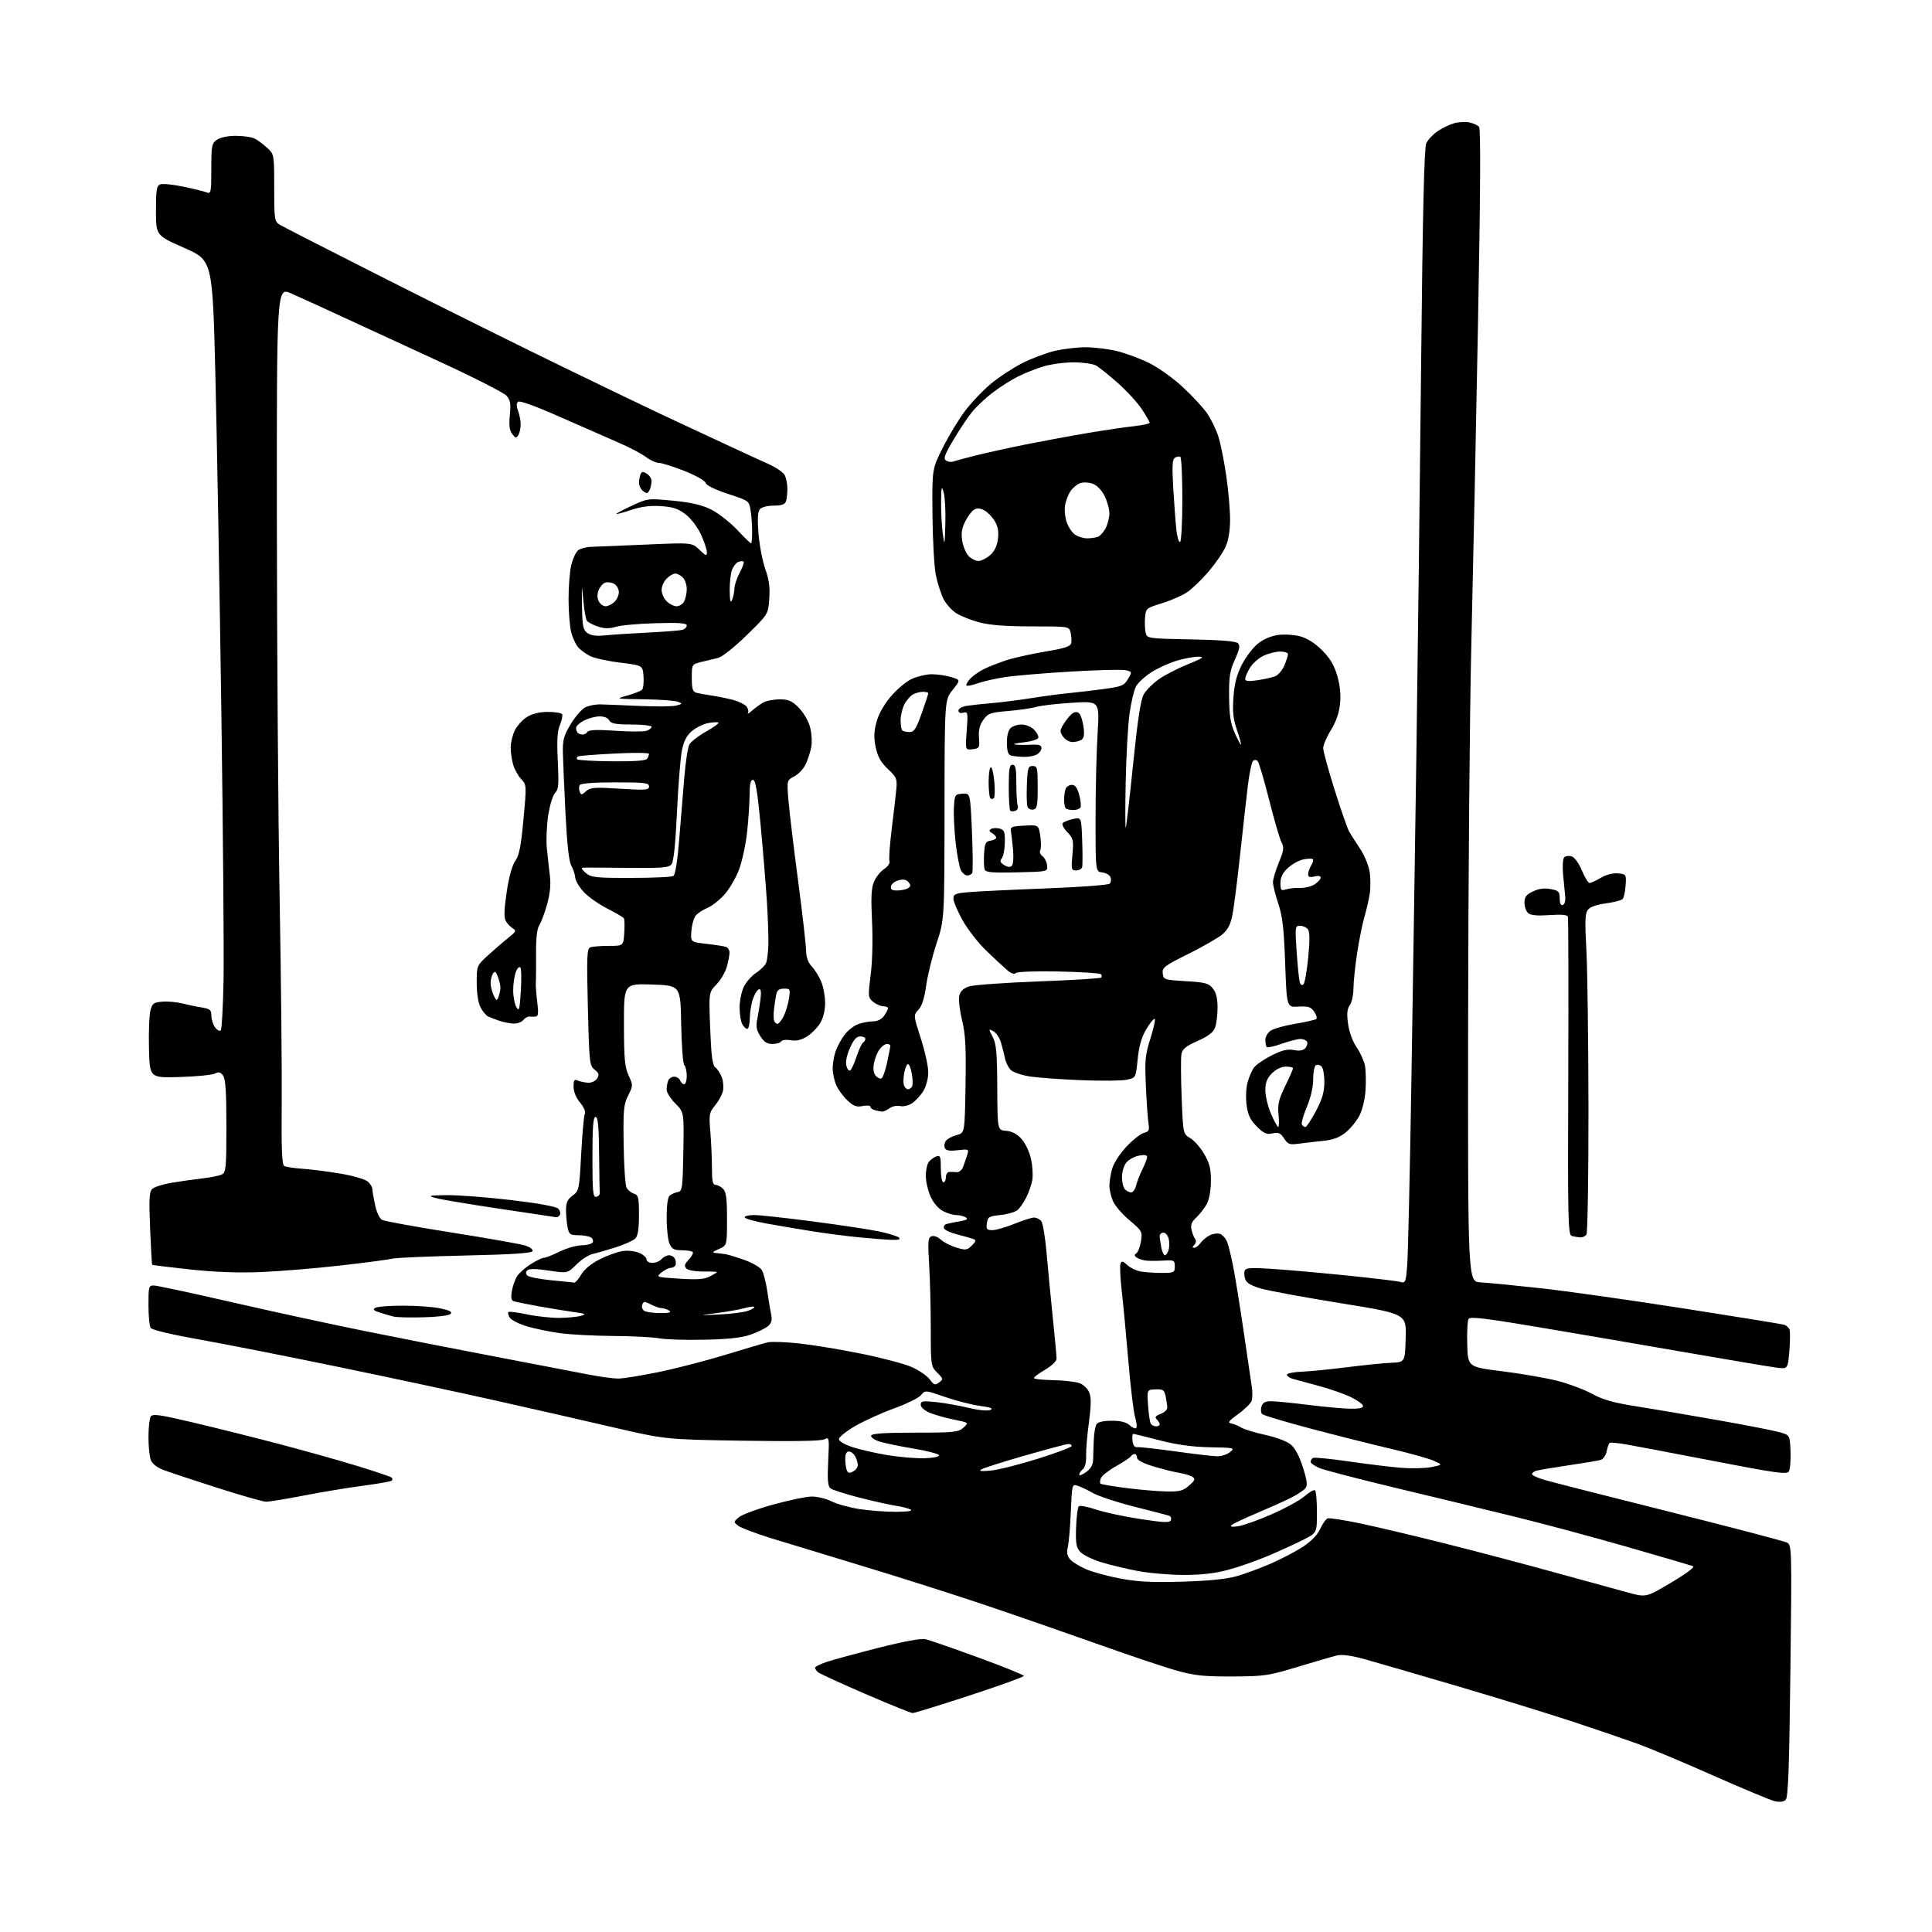<?xml version="1.0" encoding="UTF-8" standalone="no"?>
<svg 
  version="1.1" 
  xmlns="http://www.w3.org/2000/svg" 
  xmlns:xlink="http://www.w3.org/1999/xlink" 
  xmlns:svg="http://www.w3.org/2000/svg"
  xmlns:rdf="http://www.w3.org/1999/02/22-rdf-syntax-ns#"
  xmlns:cc="http://creativecommons.org/ns#"
  xmlns:dc="http://purl.org/dc/elements/1.1/"
  viewBox="0 0 768 768"
  width="768"
  height="768"
>
<style>svg {background-color: white; }</style>"
<path stroke="none" fill="black" fill-rule="evenodd" d="M709.81,715.51C709.00,716.25 707.35,716.44 705.50,716.01C703.85,715.63 692.83,711.03 681.00,705.79C669.17,700.54 655.67,694.88 651.00,693.19C646.33,691.50 634.91,687.60 625.64,684.53C616.36,681.45 595.66,675.07 579.64,670.36C563.61,665.64 546.90,660.78 542.50,659.56C537.23,658.10 533.48,657.59 531.50,658.06C529.85,658.45 522.88,660.48 516.00,662.56C504.28,666.12 502.66,666.36 490.00,666.42C478.98,666.48 474.99,666.08 468.31,664.25C463.80,663.02 449.85,658.36 437.31,653.89C424.76,649.43 404.60,642.42 392.50,638.33C380.40,634.24 358.57,627.28 344.00,622.87C329.43,618.46 312.53,613.32 306.45,611.44C300.37,609.55 294.52,607.34 293.45,606.51C291.53,605.02 291.53,604.97 293.70,603.13C294.92,602.10 300.99,599.85 307.20,598.13C313.42,596.41 320.30,594.96 322.50,594.90C324.70,594.85 328.30,595.70 330.50,596.79C332.70,597.89 337.74,599.28 341.69,599.89C345.65,600.50 352.17,600.99 356.19,600.97C360.76,600.95 362.94,600.62 362.00,600.08C361.18,599.61 358.48,598.91 356.00,598.54C353.52,598.16 347.00,596.70 341.50,595.29C336.00,593.89 330.88,592.25 330.13,591.65C329.07,590.80 328.86,588.31 329.22,580.82C329.68,571.41 329.63,571.13 327.73,572.14C326.43,572.84 315.50,573.03 295.14,572.70C264.50,572.22 264.50,572.22 243.00,567.21C231.18,564.46 210.25,559.69 196.50,556.62C182.75,553.54 155.07,547.62 135.00,543.47C114.92,539.31 90.00,534.39 79.62,532.54C68.12,530.50 60.40,528.66 59.88,527.84C59.41,527.10 59.02,523.01 59.02,518.75C59.00,511.52 59.14,511.00 61.12,511.00C62.28,511.00 76.12,513.96 91.87,517.58C107.61,521.20 131.53,526.39 145.00,529.11C158.47,531.84 182.32,536.51 198.00,539.50C213.68,542.49 230.03,545.63 234.34,546.47C238.65,547.31 243.77,548.00 245.72,548.00C247.67,548.00 254.93,546.83 261.86,545.41C268.78,543.98 280.76,540.88 288.47,538.52C296.19,536.16 303.72,533.94 305.21,533.60C306.70,533.26 312.32,533.46 317.71,534.04C323.09,534.62 334.18,536.45 342.35,538.11C350.52,539.76 359.55,542.15 362.42,543.42C365.29,544.69 368.51,546.89 369.57,548.32C371.27,550.59 371.72,550.74 373.30,549.55C375.02,548.27 374.98,548.07 372.55,545.65C370.04,543.13 370.00,542.83 370.00,528.20C370.00,520.01 369.71,508.53 369.35,502.68C368.79,493.48 368.91,491.97 370.30,491.44C371.21,491.09 372.79,491.66 373.98,492.76C375.12,493.83 377.91,495.25 380.17,495.93C383.90,497.05 384.47,496.98 386.32,495.12C388.01,493.44 388.11,492.98 386.90,492.51C386.09,492.20 383.23,491.40 380.54,490.72C377.85,490.05 375.47,488.94 375.24,488.25C375.02,487.56 375.43,486.81 376.17,486.58C376.90,486.35 379.27,485.86 381.43,485.50C384.31,485.02 384.98,484.60 383.93,483.94C383.14,483.44 381.47,483.02 380.20,483.02C378.94,483.01 376.54,482.30 374.87,481.43C373.06,480.50 371.08,478.19 369.94,475.68C368.90,473.38 368.03,469.67 368.02,467.44C368.01,465.21 368.56,462.68 369.25,461.83C369.94,460.98 371.29,460.01 372.25,459.67C373.78,459.14 374.00,459.76 374.00,464.53C374.00,467.54 374.45,470.00 375.00,470.00C375.55,470.00 376.00,469.10 376.00,468.00C376.00,466.90 376.56,465.95 377.25,465.88C377.94,465.82 379.29,465.85 380.25,465.95C381.27,466.05 382.37,465.15 382.87,463.81C383.34,462.54 384.07,460.42 384.48,459.11C385.21,456.78 385.10,456.73 380.67,457.23C377.21,457.62 375.98,457.38 375.54,456.24C375.22,455.42 375.48,454.13 376.11,453.37C376.74,452.61 378.66,451.63 380.38,451.18C383.50,450.37 383.50,450.37 383.81,431.44C384.07,416.15 383.79,411.14 382.41,405.43C381.46,401.55 380.99,397.19 381.35,395.76C381.79,393.98 383.02,392.82 385.25,392.10C387.04,391.52 399.44,390.64 412.81,390.13C426.18,389.63 437.39,388.94 437.72,388.61C438.06,388.27 438.00,387.66 437.59,387.25C437.18,386.84 429.62,386.36 420.79,386.18C411.50,385.99 404.34,386.26 403.79,386.81C403.19,387.41 401.92,386.98 400.35,385.63C398.98,384.46 395.27,381.00 392.10,377.95C388.92,374.91 384.68,369.46 382.66,365.86C380.65,362.26 379.00,358.37 379.00,357.23C379.00,355.41 379.76,355.09 385.25,354.63C388.69,354.33 402.45,353.67 415.84,353.16C429.22,352.65 440.60,351.80 441.12,351.28C441.64,350.76 441.79,349.61 441.45,348.73C441.11,347.84 439.63,346.98 438.17,346.81C435.50,346.50 435.50,346.50 435.50,325.50C435.50,313.95 435.86,298.69 436.31,291.60C437.11,278.69 437.11,278.69 426.29,279.35C420.33,279.71 413.90,280.45 412.00,281.00C410.10,281.54 405.03,282.28 400.74,282.64C393.63,283.23 392.74,283.55 390.89,286.16C389.43,288.21 388.94,290.23 389.16,293.26C389.45,297.28 389.32,297.52 386.58,297.83C383.70,298.16 383.70,298.16 384.28,290.48C384.83,283.25 384.75,282.83 382.93,283.31C381.72,283.62 381.00,283.30 381.00,282.45C381.00,281.69 382.42,280.87 384.25,280.59C386.04,280.31 390.65,279.81 394.50,279.48C398.35,279.15 405.32,278.26 410.00,277.51C414.68,276.76 421.43,275.86 425.00,275.52C428.57,275.17 434.91,274.42 439.09,273.85C445.88,272.93 446.86,272.52 448.38,269.94C450.06,267.10 450.04,267.05 447.57,266.43C446.20,266.08 436.39,266.32 425.78,266.95C415.18,267.58 403.39,268.57 399.58,269.15C395.78,269.73 390.87,270.84 388.68,271.61C386.48,272.39 384.46,272.79 384.18,272.52C383.91,272.24 384.54,271.06 385.59,269.90C386.64,268.74 389.07,267.00 391.00,266.03C392.93,265.06 396.96,263.47 399.96,262.49C402.96,261.51 409.93,259.94 415.46,259.02C423.40,257.69 425.57,256.97 425.84,255.59C426.02,254.63 425.90,252.75 425.57,251.42C424.96,249.00 424.96,249.00 410.19,249.00C400.13,249.00 393.54,248.51 389.52,247.46C386.27,246.62 382.11,245.00 380.28,243.86C378.44,242.73 376.10,240.16 375.08,238.15C374.07,236.14 372.69,231.89 372.03,228.70C371.37,225.50 370.76,214.70 370.67,204.70C370.50,186.50 370.50,186.50 374.76,178.00C377.11,173.32 381.04,166.80 383.51,163.50C385.98,160.20 390.58,155.33 393.75,152.68C396.91,150.03 402.54,146.31 406.25,144.42C409.96,142.53 415.81,140.31 419.25,139.50C422.69,138.69 428.20,138.03 431.50,138.03C434.80,138.03 440.31,138.69 443.74,139.50C447.18,140.31 452.96,142.42 456.60,144.20C460.33,146.02 466.24,150.22 470.15,153.85C473.97,157.38 478.35,162.12 479.90,164.39C481.44,166.65 483.43,170.75 484.31,173.50C485.19,176.25 486.61,183.28 487.46,189.13C488.31,194.97 488.99,202.85 488.98,206.63C488.96,211.11 488.32,214.89 487.13,217.50C486.13,219.70 483.10,224.08 480.40,227.24C477.70,230.40 473.89,234.07 471.94,235.40C469.99,236.72 465.49,238.70 461.94,239.78C455.62,241.72 455.49,241.82 455.18,245.53C455.00,247.61 455.12,250.33 455.43,251.57C455.99,253.80 456.28,253.84 473.45,254.17C485.26,254.39 491.29,254.89 492.10,255.70C493.02,256.62 492.75,258.08 490.90,262.20C488.88,266.66 488.51,269.00 488.59,277.00C488.66,284.35 489.15,287.58 490.78,291.25C491.94,293.86 493.07,296.00 493.29,296.00C493.51,296.00 492.81,293.41 491.73,290.25C490.20,285.74 489.90,282.89 490.33,277.06C490.72,271.65 491.64,268.14 493.69,264.16C495.23,261.16 498.08,257.42 500.02,255.86C502.17,254.13 505.29,252.79 508.03,252.41C510.50,252.07 514.47,252.32 516.85,252.96C519.65,253.71 522.72,255.67 525.54,258.49C528.71,261.66 530.35,264.41 531.57,268.60C532.69,272.45 533.06,276.15 532.68,279.82C532.30,283.46 531.09,286.95 529.06,290.22C527.38,292.92 526.00,296.15 526.00,297.38C526.00,298.62 528.04,306.10 530.54,314.01C533.03,321.92 535.62,329.35 536.29,330.52C536.95,331.70 538.91,334.77 540.64,337.35C542.37,339.93 544.09,344.10 544.46,346.61C544.84,349.11 544.85,353.04 544.49,355.33C544.13,357.63 543.18,361.75 542.37,364.50C541.57,367.25 540.26,373.77 539.46,379.00C538.67,384.23 538.01,390.54 538.01,393.03C538.00,395.52 537.35,398.48 536.56,399.61C535.48,401.15 535.31,403.00 535.89,407.08C536.34,410.30 537.72,414.06 539.30,416.35C540.75,418.47 542.24,421.74 542.59,423.62C542.94,425.50 543.05,429.85 542.83,433.29C542.60,436.92 541.58,441.19 540.40,443.47C539.28,445.63 536.81,448.64 534.92,450.17C532.44,452.18 529.96,453.11 525.99,453.51C522.97,453.81 518.63,454.31 516.34,454.63C512.63,455.13 511.98,454.90 510.44,452.55C509.01,450.37 508.21,450.02 505.84,450.54C503.47,451.06 502.38,450.58 499.61,447.81C497.03,445.23 496.09,443.27 495.55,439.36C495.16,436.50 495.31,432.57 495.90,430.39C496.48,428.25 497.60,425.58 498.39,424.46C499.18,423.34 502.33,421.15 505.40,419.60C509.66,417.44 511.77,416.92 514.35,417.41C516.72,417.85 518.09,417.60 518.95,416.56C519.62,415.75 519.88,414.62 519.53,414.04C519.17,413.47 518.00,413.00 516.92,413.00C515.83,413.00 512.52,413.86 509.54,414.90C506.57,415.95 503.88,416.55 503.57,416.23C503.26,415.92 503.00,414.63 503.00,413.36C503.00,412.05 503.98,410.43 505.25,409.62C506.49,408.84 510.88,407.64 515.00,406.95C519.12,406.26 522.83,405.41 523.24,405.06C523.65,404.71 523.26,403.39 522.39,402.14C521.05,400.23 520.03,399.91 516.14,400.15C511.50,400.44 511.50,400.44 510.87,382.97C510.37,369.02 509.82,364.22 508.12,359.16C506.96,355.67 506.01,351.85 506.02,350.66C506.04,349.47 507.09,345.97 508.36,342.87C510.36,338.01 510.50,336.90 509.39,334.78C508.69,333.43 506.48,325.84 504.49,317.91C502.50,309.99 500.45,303.07 499.93,302.55C499.34,301.95 498.66,301.95 498.06,302.55C497.55,303.07 496.66,307.32 496.08,312.00C495.51,316.68 494.12,329.05 492.99,339.50C491.87,349.95 490.48,360.85 489.91,363.71C489.15,367.53 488.07,369.61 485.86,371.46C484.21,372.85 478.14,376.34 472.38,379.20C462.85,383.94 461.93,384.64 462.20,386.95C462.49,389.42 462.77,389.52 471.36,390.03C479.09,390.49 480.47,390.86 482.11,392.89C483.43,394.52 484.00,396.82 484.00,400.55C484.00,403.47 483.55,407.06 482.99,408.52C482.27,410.41 480.27,411.93 476.07,413.79C471.51,415.81 470.04,416.99 469.65,418.95C469.37,420.35 469.40,428.08 469.72,436.12C470.30,450.75 470.30,450.75 473.14,452.42C474.70,453.34 477.19,456.17 478.67,458.71C480.82,462.36 481.37,464.58 481.36,469.41C481.35,473.00 480.70,476.73 479.77,478.50C478.90,480.15 477.03,482.58 475.61,483.91C473.64,485.75 473.18,486.92 473.66,488.91C474.00,490.33 474.65,491.98 475.11,492.57C475.59,493.18 475.44,494.16 474.78,494.82C473.91,495.69 473.90,496.00 474.74,496.00C475.37,496.00 476.47,495.17 477.19,494.16C477.91,493.15 479.53,491.77 480.79,491.10C482.05,490.44 483.91,490.15 484.93,490.48C485.95,490.80 487.26,492.29 487.84,493.78C488.42,495.28 489.57,500.10 490.41,504.50C491.24,508.90 493.08,520.38 494.48,530.00C495.89,539.62 497.30,549.17 497.60,551.21C497.91,553.25 497.89,555.76 497.56,556.80C497.23,557.84 494.84,560.21 492.24,562.08C488.39,564.84 487.87,565.54 489.46,565.85C490.54,566.06 492.34,566.80 493.46,567.50C494.58,568.20 498.88,569.51 503.00,570.40C507.39,571.35 511.60,572.95 513.15,574.26C514.84,575.69 516.57,578.97 517.94,583.34C519.66,588.84 519.84,590.48 518.86,591.67C518.18,592.49 515.57,594.19 513.06,595.45C510.55,596.72 504.45,599.45 499.50,601.54C494.55,603.62 490.05,605.76 489.50,606.29C488.85,606.92 489.81,607.06 492.23,606.70C494.28,606.39 500.33,604.22 505.66,601.88C510.99,599.54 516.87,596.30 518.71,594.68C520.56,593.06 522.39,592.06 522.78,592.45C523.18,592.84 523.50,596.80 523.50,601.26C523.50,609.35 523.50,609.35 518.00,612.13C514.98,613.66 508.71,616.52 504.07,618.49C499.43,620.46 492.23,622.97 488.07,624.07C482.85,625.46 477.38,626.07 470.47,626.06C464.95,626.05 456.72,625.34 452.17,624.47C447.62,623.61 441.07,622.03 437.61,620.96C434.16,619.89 430.47,618.07 429.41,616.90C427.82,615.13 427.54,613.50 427.76,607.17C427.91,602.99 428.38,599.22 428.82,598.78C429.25,598.35 432.34,598.92 435.68,600.05C439.01,601.18 446.97,602.89 453.34,603.85C462.92,605.30 465.03,605.37 465.45,604.27C465.73,603.53 465.41,602.74 464.73,602.51C464.05,602.28 457.88,600.68 451.00,598.95C444.12,597.21 436.70,594.77 434.50,593.52C432.30,592.28 429.52,590.95 428.31,590.58C426.18,589.92 426.12,590.15 425.68,600.70C425.44,606.64 424.90,612.98 424.50,614.79C423.95,617.24 424.19,618.55 425.45,619.95C426.38,620.97 429.25,622.72 431.82,623.83C434.40,624.94 440.54,626.60 445.46,627.52C452.33,628.81 458.06,629.09 469.96,628.74C480.17,628.44 487.53,627.71 491.43,626.61C494.69,625.69 500.80,623.44 505.01,621.62C509.22,619.79 515.01,616.77 517.87,614.90C521.19,612.73 523.69,610.16 524.78,607.79C525.73,605.75 527.04,603.86 527.70,603.59C528.35,603.32 534.20,604.22 540.70,605.58C547.19,606.94 562.31,610.52 574.30,613.53C586.29,616.54 606.09,621.77 618.30,625.14C630.51,628.52 643.62,632.12 647.44,633.14C654.38,635.00 654.38,635.00 664.40,629.05C670.67,625.33 673.88,622.90 672.96,622.55C672.16,622.25 660.48,618.84 647.00,614.96C633.52,611.08 613.50,605.70 602.50,603.00C591.50,600.29 570.26,595.15 555.30,591.58C540.35,588.00 526.51,584.40 524.55,583.59C522.60,582.77 521.00,581.66 521.00,581.11C521.00,580.56 521.41,579.87 521.90,579.56C522.40,579.25 528.81,579.87 536.15,580.94C543.49,582.00 552.88,583.15 557.00,583.48C561.12,583.81 566.52,583.68 569.00,583.19C573.50,582.29 573.50,582.29 570.00,580.70C568.08,579.82 560.42,577.68 553.00,575.94C545.58,574.21 531.20,570.59 521.07,567.91C510.93,565.23 502.22,562.62 501.72,562.12C501.21,561.61 501.10,560.26 501.47,559.10C501.96,557.54 502.96,557.00 505.32,557.01C507.07,557.01 513.88,557.69 520.46,558.51C527.04,559.33 534.62,560.00 537.30,560.00C540.73,560.00 542.05,559.63 541.78,558.75C541.57,558.06 539.35,556.51 536.85,555.30C534.34,554.09 528.74,552.14 524.40,550.96C520.05,549.79 515.41,548.53 514.07,548.16C512.73,547.80 511.61,547.05 511.57,546.50C511.53,545.95 514.20,545.39 517.50,545.26C520.80,545.13 528.90,544.33 535.50,543.49C542.10,542.65 549.98,541.86 553.00,541.73C558.50,541.50 558.50,541.50 558.78,531.89C559.07,522.27 559.07,522.27 533.03,518.06C518.72,515.75 504.48,513.13 501.41,512.26C497.54,511.16 495.57,510.02 495.04,508.58C494.61,507.44 494.50,505.88 494.79,505.11C495.22,503.99 497.30,503.85 505.58,504.39C511.22,504.75 524.53,505.93 535.17,507.01C545.80,508.09 555.47,509.24 556.66,509.58C558.69,510.15 558.85,509.77 559.39,502.84C559.71,498.80 560.44,466.93 561.01,432.00C561.58,397.07 562.49,337.68 563.03,300.00C563.58,262.32 564.42,192.80 564.91,145.50C565.54,84.34 566.13,58.77 566.96,56.98C567.59,55.60 569.59,53.45 571.41,52.20C573.22,50.96 576.16,49.53 577.94,49.02C579.73,48.51 582.48,48.35 584.07,48.66C585.66,48.98 587.41,49.79 587.96,50.45C588.64,51.27 588.49,77.21 587.51,129.58C586.71,172.44 585.52,229.55 584.87,256.50C584.22,283.45 583.65,351.40 583.60,407.50C583.50,509.50 583.50,509.50 588.50,509.76C591.25,509.90 601.83,510.93 612.00,512.04C622.17,513.15 647.83,516.77 669.00,520.08C690.17,523.39 708.25,526.32 709.16,526.59C710.07,526.86 711.06,527.71 711.35,528.48C711.65,529.25 711.62,533.12 711.29,537.06C710.69,544.24 710.69,544.24 706.09,543.64C703.57,543.31 687.10,540.54 669.50,537.49C651.90,534.43 625.60,529.93 611.05,527.48C590.60,524.04 584.42,523.31 583.80,524.26C583.35,524.94 583.11,529.52 583.25,534.44C583.50,543.39 583.50,543.39 597.16,545.10C604.67,546.04 614.50,547.74 619.00,548.88C623.50,550.02 629.73,552.35 632.84,554.05C637.16,556.42 641.33,557.60 650.50,559.04C657.10,560.08 671.73,562.56 683.00,564.56C694.27,566.55 705.30,568.71 707.50,569.34C711.50,570.50 711.50,570.50 711.76,577.00C711.90,580.58 711.59,584.15 711.08,584.95C710.28,586.18 705.78,585.55 680.82,580.70C664.69,577.58 649.03,574.61 646.01,574.10C642.98,573.60 640.23,573.36 639.88,573.57C639.54,573.78 638.99,575.28 638.67,576.90C638.35,578.52 637.28,580.07 636.29,580.35C635.31,580.63 629.55,581.59 623.50,582.49C617.45,583.38 611.71,584.35 610.75,584.63C609.79,584.91 609.00,585.52 609.00,586.00C609.00,586.47 611.36,587.54 614.25,588.37C617.14,589.20 639.52,594.91 664.00,601.04C688.48,607.18 709.36,612.66 710.41,613.22C712.26,614.21 712.30,615.74 711.71,664.28C711.24,703.58 710.83,714.57 709.81,715.51zM362.76,680.97C362.07,680.95 353.62,677.53 344.00,673.37C334.38,669.22 325.94,665.35 325.25,664.78C324.56,664.22 324.00,663.40 324.00,662.96C324.00,662.52 326.14,661.46 328.75,660.59C331.36,659.73 340.61,657.22 349.30,655.01C358.93,652.56 366.16,651.22 367.80,651.58C369.29,651.90 378.71,655.17 388.75,658.83C398.79,662.50 407.00,665.81 407.00,666.20C407.00,666.59 397.33,670.08 385.51,673.95C373.69,677.83 363.45,680.99 362.76,680.97zM105.74,596.95C104.51,596.93 95.85,594.46 86.50,591.47C77.15,588.48 67.56,585.30 65.18,584.41C62.39,583.36 60.54,581.92 59.93,580.33C59.42,578.98 59.01,574.86 59.02,571.18C59.02,567.51 59.43,563.87 59.92,563.10C60.65,561.94 63.43,562.32 76.65,565.44C85.37,567.49 100.83,571.35 111.00,574.03C121.17,576.70 135.26,580.66 142.29,582.82C149.33,584.98 155.37,587.03 155.71,587.38C156.05,587.72 156.07,588.26 155.75,588.58C155.43,588.90 150.34,589.80 144.43,590.58C138.53,591.35 127.92,593.11 120.84,594.49C113.77,595.87 106.98,596.98 105.74,596.95zM463.69,592.88C468.96,592.98 470.31,592.63 472.69,590.52C475.04,588.45 475.26,587.88 474.02,587.07C473.21,586.53 470.73,585.80 468.52,585.43C466.31,585.06 461.69,583.90 458.25,582.84C454.31,581.63 452.00,580.38 452.00,579.46C452.00,578.66 451.58,578.00 451.06,578.00C450.54,578.00 449.87,578.41 449.56,578.90C449.25,579.40 446.58,581.17 443.63,582.84C440.68,584.50 437.97,586.64 437.61,587.58C437.25,588.52 437.18,589.51 437.45,589.78C437.72,590.05 442.34,590.83 447.72,591.52C453.10,592.21 460.29,592.82 463.69,592.88zM431.75,585.16C433.77,583.69 434.51,582.27 434.55,579.83C434.58,578.00 434.70,574.48 434.82,572.00C434.93,569.52 435.42,566.89 435.90,566.13C436.44,565.27 438.65,564.77 441.92,564.77C445.47,564.77 447.70,565.33 449.05,566.55C450.13,567.52 451.31,568.03 451.67,567.67C452.03,567.31 451.82,565.32 451.21,563.26C450.59,561.19 449.39,551.17 448.54,541.00C447.68,530.83 446.50,518.30 445.91,513.17C445.33,508.04 445.10,503.18 445.41,502.37C445.88,501.14 446.32,501.22 448.06,502.84C449.20,503.91 451.51,505.05 453.19,505.39C454.87,505.72 458.67,506.00 461.62,506.00C466.74,506.00 467.00,505.87 467.00,503.42C467.00,501.01 466.72,500.85 462.75,501.09C460.41,501.23 457.38,501.26 456.00,501.15C454.62,501.05 452.82,500.53 452.00,499.98C450.88,499.25 450.80,498.80 451.70,498.22C452.36,497.79 453.19,495.65 453.54,493.45C454.16,489.60 454.01,489.32 448.97,485.07C446.11,482.66 443.14,479.19 442.38,477.37C441.62,475.55 441.00,472.81 441.01,471.28C441.01,469.75 441.50,466.75 442.09,464.62C442.70,462.43 445.16,458.60 447.74,455.85C450.25,453.16 453.38,450.69 454.68,450.37C456.69,449.86 456.97,449.30 456.55,446.64C456.27,444.91 455.80,438.25 455.51,431.84C455.03,421.39 455.22,419.38 457.38,412.59C458.70,408.41 459.40,405.00 458.94,405.00C458.47,405.00 456.93,406.96 455.53,409.36C453.76,412.37 452.75,415.99 452.24,421.07C451.50,428.42 451.50,428.42 448.00,429.20C446.07,429.63 437.98,429.72 430.00,429.40C422.02,429.08 412.85,428.43 409.62,427.95C406.38,427.46 402.92,426.33 401.92,425.43C400.93,424.53 399.83,422.38 399.49,420.65C399.14,418.92 398.40,416.03 397.85,414.24C397.29,412.45 395.95,410.51 394.86,409.92C392.92,408.89 392.91,408.93 394.61,412.18C396.05,414.93 396.37,418.41 396.43,432.38C396.51,449.26 396.51,449.26 399.97,449.53C402.34,449.72 404.28,450.75 406.11,452.80C407.64,454.50 409.26,457.98 409.88,460.86C410.47,463.65 410.68,467.41 410.34,469.22C409.99,471.02 408.91,474.11 407.93,476.07C406.95,478.03 405.38,480.27 404.44,481.05C403.50,481.83 400.46,482.70 397.69,482.99C393.11,483.45 392.63,483.75 392.30,486.25C391.98,488.63 392.28,489.00 394.49,489.00C395.89,489.00 399.81,487.88 403.19,486.50C406.58,485.12 410.11,484.00 411.05,484.00C411.99,484.00 413.27,484.62 413.91,485.39C414.54,486.15 415.50,491.89 416.04,498.14C416.58,504.39 417.69,515.97 418.51,523.88C419.33,531.79 420.00,539.06 420.00,540.03C420.00,541.08 418.15,542.89 415.50,544.45C413.02,545.90 411.00,547.40 411.00,547.79C411.01,548.18 414.49,548.56 418.75,548.64C423.01,548.71 427.75,549.27 429.27,549.87C430.79,550.47 432.50,552.19 433.07,553.68C433.80,555.59 433.73,559.06 432.86,565.45C432.17,570.43 431.68,576.38 431.75,578.67C431.84,581.24 431.34,583.30 430.45,584.04C429.65,584.70 429.00,585.68 429.00,586.21C429.00,586.73 430.24,586.26 431.75,585.16zM339.10,584.95C340.14,584.39 341.00,583.24 341.00,582.40C341.00,581.56 340.53,580.00 339.96,578.93C339.40,577.87 338.27,577.00 337.46,577.00C336.51,577.00 336.00,578.02 336.00,579.92C336.00,581.52 336.27,583.54 336.60,584.40C337.06,585.60 337.64,585.73 339.10,584.95zM394.00,584.56C397.02,584.25 405.46,582.11 412.75,579.81C420.04,577.52 426.00,575.27 426.00,574.82C426.00,574.37 425.43,574.00 424.73,574.00C424.02,574.00 416.27,576.06 407.49,578.58C398.71,581.10 390.85,583.60 390.02,584.14C388.98,584.81 390.22,584.94 394.00,584.56zM367.50,579.67C370.88,579.58 373.41,579.06 373.30,578.50C373.19,577.95 368.57,576.74 363.02,575.82C357.47,574.89 351.35,573.61 349.41,572.97C347.48,572.33 346.07,571.29 346.29,570.66C346.57,569.84 351.74,569.50 363.73,569.50C379.33,569.50 380.96,569.33 382.98,567.51C385.18,565.53 385.18,565.53 379.17,564.31C375.86,563.64 371.54,562.42 369.58,561.60C367.47,560.72 366.00,559.41 366.00,558.41C366.00,556.93 366.78,556.80 372.08,557.35C375.42,557.70 381.23,558.73 384.99,559.63C389.01,560.60 392.58,560.95 393.66,560.48C394.99,559.90 393.85,559.45 389.50,558.85C386.20,558.40 379.96,556.80 375.63,555.30C367.79,552.58 367.76,552.58 366.13,554.58C365.23,555.68 360.45,558.04 355.50,559.83C350.55,561.62 343.57,564.77 340.00,566.84C336.43,568.91 333.50,571.26 333.50,572.05C333.50,572.92 335.70,574.22 339.00,575.30C342.02,576.28 348.32,577.71 353.00,578.47C357.68,579.23 364.20,579.77 367.50,579.67zM483.64,578.89C485.37,578.95 487.75,578.21 488.94,577.25C491.03,575.55 490.79,575.49 481.01,575.31C473.97,575.17 467.95,574.34 461.03,572.56C455.59,571.15 450.85,570.00 450.50,570.00C450.15,570.00 450.01,571.24 450.18,572.75C450.39,574.52 451.03,575.42 452.00,575.27C452.82,575.15 459.57,575.89 467.00,576.92C474.43,577.95 481.91,578.84 483.64,578.89zM459.56,567.00C460.35,567.00 461.00,566.64 461.00,566.20C461.00,565.76 460.48,564.88 459.84,564.24C458.95,563.35 459.31,562.83 461.34,562.06C462.80,561.51 464.00,560.42 464.00,559.65C464.00,558.88 463.73,556.89 463.40,555.23C462.86,552.54 462.41,552.21 459.37,552.30C455.95,552.40 455.95,552.40 456.37,558.62C456.60,562.05 457.09,565.33 457.45,565.92C457.82,566.52 458.77,567.00 459.56,567.00zM280.00,532.56C272.57,532.73 264.48,532.47 262.00,532.00C259.52,531.53 251.35,531.11 243.82,531.07C236.30,531.03 226.70,530.52 222.50,529.94C218.29,529.35 212.34,528.11 209.28,527.18C206.21,526.24 203.23,524.72 202.64,523.79C202.05,522.86 201.81,521.86 202.10,521.56C202.40,521.27 205.76,521.69 209.57,522.50C213.38,523.30 219.20,523.93 222.50,523.88C225.80,523.84 229.62,523.46 231.00,523.05C233.13,522.41 232.76,522.20 228.50,521.62C225.75,521.25 219.45,520.22 214.50,519.34C209.55,518.45 204.90,517.50 204.16,517.23C203.21,516.87 203.02,515.69 203.49,513.11C203.85,511.12 204.80,508.49 205.60,507.25C206.40,506.01 208.83,503.87 211.01,502.50C213.18,501.12 215.53,500.00 216.23,499.99C216.93,499.99 219.75,498.87 222.50,497.52C225.25,496.17 229.16,495.05 231.19,495.03C233.22,495.01 235.19,494.50 235.57,493.89C235.95,493.28 235.64,492.38 234.88,491.90C234.12,491.42 231.87,491.02 229.88,491.02C226.62,491.00 226.19,490.68 225.62,487.88C225.28,486.16 225.00,483.04 225.00,480.96C225.00,478.02 225.59,476.74 227.62,475.26C230.17,473.40 230.27,472.94 231.02,458.92C231.44,450.99 232.08,443.78 232.45,442.89C232.86,441.89 232.14,440.13 230.55,438.25C228.98,436.37 228.00,433.98 228.00,432.00C228.00,429.32 228.29,428.91 229.75,429.55C230.71,429.96 232.57,430.35 233.87,430.40C235.18,430.46 236.75,429.69 237.37,428.71C238.29,427.26 238.10,426.59 236.37,425.21C234.34,423.58 234.22,422.42 233.68,400.33C233.19,380.17 233.32,377.09 234.64,376.58C235.48,376.26 238.78,376.00 241.99,376.00C247.81,376.00 247.81,376.00 248.15,370.90C248.34,368.10 248.28,365.46 248.00,365.03C247.72,364.61 244.80,362.89 241.50,361.22C238.20,359.55 234.02,356.63 232.20,354.74C230.39,352.85 228.80,350.22 228.68,348.90C228.55,347.58 227.83,345.39 227.07,344.03C226.16,342.40 225.39,335.45 224.80,323.53C224.30,313.61 223.84,302.73 223.76,299.35C223.65,294.02 224.07,292.48 227.00,287.65C228.86,284.58 231.52,281.61 232.94,281.02C234.36,280.44 236.86,279.98 238.51,280.00C240.15,280.03 247.05,280.30 253.84,280.61C260.63,280.92 267.38,280.86 268.84,280.47C271.31,279.82 271.35,279.71 269.50,278.96C268.40,278.51 262.32,278.07 256.00,277.98C244.51,277.82 244.51,277.82 249.38,276.48C252.06,275.74 254.68,274.72 255.19,274.21C255.71,273.69 255.99,271.30 255.81,268.89C255.50,264.51 255.50,264.51 246.49,263.40C241.53,262.79 236.13,261.60 234.49,260.75C232.84,259.90 230.75,258.37 229.85,257.35C228.94,256.33 227.71,253.70 227.10,251.50C226.50,249.30 226.01,243.31 226.01,238.19C226.00,233.07 226.50,226.90 227.11,224.47C227.72,222.05 228.92,219.48 229.77,218.78C230.62,218.08 232.93,217.45 234.91,217.38C236.88,217.32 246.73,216.91 256.78,216.48C275.06,215.68 275.06,215.68 278.03,218.53C280.65,221.04 281.00,221.15 280.99,219.44C280.98,218.37 279.91,215.20 278.60,212.38C277.24,209.46 274.61,206.05 272.49,204.42C269.55,202.18 267.46,201.50 262.63,201.19C258.34,200.92 254.78,201.39 250.75,202.75C247.59,203.82 245.00,204.51 245.00,204.29C245.00,204.07 247.81,202.59 251.25,200.99C257.42,198.11 257.63,198.09 267.48,199.03C274.65,199.72 278.91,200.70 282.59,202.50C285.41,203.88 290.06,207.48 292.92,210.50C295.77,213.53 298.31,216.00 298.56,216.00C298.80,216.00 299.00,213.86 298.99,211.25C298.98,208.64 298.70,204.82 298.36,202.77C297.75,199.10 297.62,199.00 289.37,196.32C284.21,194.63 280.80,192.96 280.48,191.94C280.19,191.01 276.46,188.93 271.92,187.15C267.49,185.42 262.97,184.00 261.87,184.00C260.77,184.00 258.43,182.93 256.68,181.61C254.93,180.30 250.12,177.77 246.00,176.00C241.88,174.22 231.38,169.61 222.67,165.76C212.58,161.30 206.49,159.11 205.88,159.72C205.27,160.33 205.30,161.66 205.96,163.40C206.53,164.90 206.99,167.34 206.98,168.82C206.98,170.29 206.54,172.17 206.02,173.00C205.21,174.28 204.87,174.21 203.60,172.50C202.52,171.04 202.27,169.00 202.67,165.00C203.12,160.54 202.88,159.09 201.36,157.31C200.34,156.11 187.57,149.64 173.00,142.95C158.43,136.25 140.88,128.16 134.00,124.97C127.12,121.78 118.91,118.04 115.75,116.64C110.00,114.11 110.00,114.11 110.06,206.31C110.09,257.01 110.58,324.82 111.16,357.00C111.73,389.18 112.10,426.13 111.98,439.12C111.82,456.46 112.08,462.93 112.95,463.47C113.60,463.87 116.92,464.39 120.32,464.61C123.72,464.84 130.53,465.71 135.46,466.55C140.39,467.39 145.23,468.80 146.21,469.69C147.20,470.58 148.00,471.89 148.00,472.61C148.00,473.32 148.49,476.18 149.09,478.96C149.70,481.84 150.91,484.41 151.88,484.93C152.81,485.44 165.26,487.69 179.54,489.95C193.82,492.21 206.99,494.53 208.80,495.12C210.62,495.71 211.93,496.71 211.72,497.34C211.45,498.16 203.55,498.67 184.92,499.09C170.39,499.41 157.38,499.97 156.00,500.33C154.62,500.69 145.40,501.91 135.50,503.04C125.60,504.17 111.42,505.34 104.00,505.65C94.86,506.04 85.69,505.71 75.60,504.63C67.41,503.75 60.60,502.92 60.48,502.77C60.36,502.62 59.99,496.10 59.67,488.28C59.19,476.74 59.35,473.79 60.50,472.64C61.28,471.86 64.75,470.75 68.21,470.17C71.67,469.59 77.20,468.81 80.50,468.43C83.80,468.06 87.29,467.34 88.25,466.84C89.82,466.02 90.00,464.05 90.00,447.66C90.00,434.03 89.66,428.92 88.67,427.56C87.64,426.16 86.91,425.98 85.42,426.76C84.36,427.31 78.10,427.93 71.50,428.13C59.50,428.50 59.50,428.50 59.22,416.76C59.06,410.31 59.31,403.56 59.78,401.76C60.52,398.87 61.05,398.46 64.51,398.18C66.66,398.00 70.23,398.31 72.45,398.88C74.68,399.44 78.19,400.17 80.25,400.49C83.50,401.01 84.00,401.45 84.03,403.80C84.05,405.28 84.72,407.37 85.52,408.43C86.32,409.49 87.32,410.01 87.74,409.60C88.16,409.18 88.66,400.21 88.86,389.67C89.06,379.13 88.67,331.35 88.00,283.50C87.32,235.65 86.26,175.57 85.64,150.00C84.50,103.50 84.50,103.50 73.25,98.54C62.00,93.59 62.00,93.59 62.00,83.76C62.00,75.43 62.26,73.84 63.70,73.28C64.64,72.92 68.81,73.34 72.95,74.22C77.10,75.09 81.29,76.12 82.25,76.51C83.85,77.15 84.00,76.34 84.00,67.16C84.00,57.91 84.18,56.99 86.22,55.56C87.56,54.62 90.57,54.00 93.79,54.00C96.73,54.00 100.11,54.50 101.32,55.12C102.52,55.74 104.74,57.40 106.25,58.81C108.98,61.36 109.00,61.45 109.00,74.66C109.00,87.37 109.10,88.02 111.25,89.35C112.49,90.12 131.50,99.84 153.50,110.96C175.50,122.08 207.45,137.95 224.50,146.22C241.55,154.49 258.88,162.83 263.00,164.75C267.12,166.67 277.10,171.33 285.17,175.10C293.24,178.87 302.32,183.05 305.34,184.39C308.36,185.72 311.32,187.73 311.92,188.84C312.51,189.96 313.00,192.44 313.00,194.35C313.00,196.27 312.73,198.55 312.39,199.42C311.97,200.52 310.49,201.00 307.52,201.00C305.02,201.00 302.75,201.60 302.05,202.44C301.20,203.46 301.05,206.33 301.52,212.19C301.89,216.76 303.11,223.07 304.22,226.22C305.71,230.41 306.13,233.57 305.80,238.05C305.36,244.17 305.36,244.17 296.78,252.54C291.72,257.47 287.02,261.18 285.35,261.56C283.78,261.91 280.81,262.62 278.75,263.14C275.00,264.08 275.00,264.08 275.00,269.47C275.00,273.75 275.36,274.97 276.75,275.36C277.71,275.63 280.52,276.15 283.00,276.51C285.48,276.87 289.30,277.65 291.50,278.25C293.70,278.84 296.05,280.00 296.72,280.81C297.39,281.63 297.65,282.79 297.31,283.40C296.96,284.00 297.76,283.54 299.09,282.37C300.41,281.21 302.48,279.74 303.68,279.12C304.89,278.51 307.74,278.00 310.03,278.00C313.42,278.00 314.82,278.62 317.51,281.31C319.38,283.18 321.33,286.52 321.99,288.97C322.64,291.36 322.86,294.93 322.50,296.91C322.13,298.88 321.14,301.98 320.28,303.79C319.43,305.61 317.39,307.78 315.74,308.63C312.76,310.18 312.76,310.18 313.44,318.34C313.82,322.83 315.53,337.07 317.24,350.00C318.95,362.93 320.38,375.38 320.42,377.67C320.48,380.51 321.20,382.58 322.70,384.18C323.91,385.47 325.60,388.19 326.45,390.23C327.30,392.27 328.00,396.09 328.00,398.72C327.99,401.72 327.25,404.71 326.01,406.76C324.91,408.55 322.55,410.93 320.76,412.04C318.49,413.45 316.54,413.89 314.33,413.50C312.58,413.19 310.87,413.40 310.52,413.97C310.17,414.54 308.60,415.00 307.04,415.00C304.95,415.00 303.68,414.18 302.23,411.89C300.70,409.48 300.43,407.97 301.02,405.14C301.44,403.14 302.02,399.56 302.30,397.20C302.67,394.18 302.48,393.01 301.66,393.27C301.02,393.48 299.96,395.19 299.31,397.08C298.65,398.96 298.09,402.41 298.06,404.75C298.03,407.09 297.57,409.00 297.04,409.00C296.50,409.00 295.60,408.13 295.04,407.07C294.47,406.00 294.00,403.03 294.00,400.47C294.00,397.90 294.75,394.23 295.66,392.31C296.57,390.38 298.82,387.84 300.65,386.65C302.49,385.47 304.27,383.63 304.62,382.57C304.97,381.51 305.34,378.36 305.44,375.57C305.55,372.78 305.27,364.88 304.83,358.00C304.38,351.12 303.26,337.51 302.34,327.75C301.08,314.49 300.32,310.00 299.33,310.00C298.38,310.00 298.00,311.64 297.98,315.75C297.97,318.91 297.54,325.57 297.01,330.55C296.49,335.53 295.03,342.33 293.78,345.66C292.53,348.99 289.89,353.49 287.93,355.66C285.97,357.83 282.96,360.19 281.25,360.90C279.54,361.60 277.48,362.93 276.67,363.84C275.86,364.75 275.04,367.52 274.85,370.00C274.50,374.49 274.50,374.49 280.92,375.21C284.45,375.60 287.94,376.15 288.67,376.43C289.40,376.71 290.00,377.74 289.99,378.72C289.99,379.70 289.51,382.22 288.92,384.33C288.34,386.44 286.48,389.59 284.80,391.33C281.75,394.50 281.75,394.50 282.31,408.84C282.75,420.00 283.21,423.45 284.39,424.34C285.23,424.98 286.38,426.77 286.96,428.32C287.53,429.87 287.71,432.35 287.35,433.82C286.99,435.29 285.58,437.84 284.22,439.48C281.92,442.25 281.79,442.98 282.37,449.88C282.72,453.96 283.00,460.38 283.00,464.15C283.00,469.42 283.33,471.00 284.43,471.00C285.21,471.00 286.56,471.71 287.43,472.57C288.66,473.80 289.00,476.43 289.00,484.62C289.00,495.10 289.00,495.10 285.75,496.51C283.24,497.60 282.95,497.96 284.50,498.09C285.60,498.18 287.40,498.40 288.50,498.58C289.60,498.76 292.97,499.80 296.00,500.88C299.02,501.97 302.07,503.72 302.77,504.78C303.47,505.83 304.46,509.58 304.98,513.10C305.50,516.62 306.20,520.86 306.54,522.52C307.00,524.75 306.68,525.96 305.33,527.13C304.32,528.01 301.25,529.52 298.50,530.50C294.88,531.78 289.77,532.35 280.00,532.56zM168.23,523.65C162.88,523.78 157.60,523.65 156.50,523.37C155.40,523.10 152.98,522.40 151.13,521.82C148.65,521.05 148.12,520.54 149.13,519.90C149.88,519.42 154.87,519.02 160.20,519.02C165.54,519.01 172.22,519.50 175.05,520.10C178.82,520.91 179.90,521.50 179.08,522.32C178.45,522.95 173.74,523.53 168.23,523.65zM286.01,522.52C290.69,522.31 295.82,521.64 297.40,521.04C298.98,520.44 300.08,519.74 299.83,519.50C299.59,519.25 297.78,519.50 295.81,520.04C293.84,520.59 288.91,521.45 284.86,521.97C277.50,522.91 277.50,522.91 286.01,522.52zM262.50,521.97C266.09,521.97 267.08,521.70 266.00,521.00C265.18,520.47 263.82,520.02 263.00,520.01C262.18,520.00 260.24,519.33 258.70,518.53C256.22,517.23 255.84,517.25 255.31,518.64C254.98,519.50 255.34,520.60 256.10,521.09C256.87,521.57 259.75,521.97 262.50,521.97zM228.28,509.86C228.71,509.94 229.95,508.50 231.04,506.66C232.26,504.59 235.03,502.30 238.34,500.63C241.27,499.14 245.31,497.66 247.32,497.34C249.38,497.00 252.28,497.29 253.98,497.99C255.64,498.68 257.00,499.86 257.00,500.62C257.00,501.41 258.02,502.00 259.38,502.00C260.69,502.00 262.32,501.32 263.00,500.50C263.68,499.68 265.04,499.00 266.02,499.00C266.99,499.00 268.06,499.72 268.40,500.59C268.73,501.46 268.75,502.59 268.44,503.09C268.13,503.59 267.28,504.00 266.55,504.00C265.82,504.00 264.20,504.83 262.95,505.84C260.69,507.67 260.75,507.69 269.99,508.29C277.17,508.75 279.97,508.55 282.16,507.42C283.72,506.61 285.00,505.82 285.00,505.67C285.00,505.52 282.55,505.42 279.55,505.45C276.49,505.48 273.56,504.96 272.87,504.26C271.88,503.28 272.08,502.55 273.82,500.69C275.03,499.40 275.71,498.05 275.34,497.68C274.97,497.30 273.01,497.00 270.99,497.00C268.03,497.00 267.10,496.51 266.16,494.45C265.52,493.05 265.00,488.38 265.00,484.08C265.00,479.02 265.44,475.89 266.25,475.23C266.94,474.67 268.37,474.05 269.43,473.86C271.22,473.53 271.37,472.39 271.64,457.81C271.92,442.12 271.92,442.12 268.46,438.66C266.56,436.76 265.00,434.29 265.00,433.18C265.00,432.07 265.27,430.45 265.61,429.58C265.94,428.71 267.02,428.00 268.00,428.00C268.98,428.00 270.05,428.68 270.36,429.50C270.68,430.32 271.40,431.00 271.97,431.00C272.54,431.00 273.00,429.52 273.00,427.70C273.00,425.89 272.56,423.96 272.03,423.43C271.49,422.89 270.93,415.54 270.78,407.10C270.50,391.75 270.50,391.75 259.25,391.37C248.00,390.99 248.00,390.99 248.03,407.24C248.05,420.84 248.35,424.16 249.88,427.50C251.67,431.41 251.67,431.59 249.70,435.50C247.90,439.06 247.71,441.18 247.91,454.94C248.03,463.43 248.55,471.16 249.06,472.12C249.58,473.08 250.90,474.15 252.00,474.50C253.78,475.06 254.00,476.01 254.00,483.00C254.00,488.61 253.58,491.28 252.52,492.34C251.70,493.16 248.21,494.73 244.77,495.83C241.32,496.92 237.19,498.11 235.59,498.47C233.99,498.83 231.09,500.71 229.15,502.65C225.61,506.19 225.61,506.19 218.13,505.07C213.04,504.31 210.31,504.29 209.62,504.98C208.93,505.67 208.94,506.34 209.65,507.05C210.23,507.63 214.49,508.47 219.10,508.92C223.72,509.36 227.85,509.79 228.28,509.86zM463.06,499.00C463.50,499.00 464.16,498.07 464.52,496.93C464.88,495.79 464.91,493.76 464.57,492.43C464.24,491.09 463.30,490.00 462.48,490.00C461.67,490.00 461.00,490.62 461.00,491.38C461.00,492.13 461.28,494.16 461.62,495.88C461.97,497.59 462.61,499.00 463.06,499.00zM354.45,492.86C352.28,492.79 346.53,492.35 341.68,491.88C336.83,491.41 328.50,490.34 323.18,489.50C317.85,488.65 309.56,487.25 304.75,486.38C299.94,485.51 296.00,484.39 296.00,483.90C296.00,483.40 297.72,483.00 299.82,483.00C301.93,483.00 312.37,484.14 323.03,485.53C333.69,486.92 345.55,488.71 349.39,489.51C353.23,490.31 356.83,491.43 357.38,491.98C358.07,492.67 357.12,492.96 354.45,492.86zM628.13,491.88C627.23,491.82 625.75,491.57 624.84,491.33C623.31,490.92 623.20,485.90 623.41,428.19C623.53,393.71 623.47,365.00 623.26,364.39C623.02,363.65 620.57,363.44 615.96,363.77C611.21,364.11 608.55,363.87 607.51,363.01C606.68,362.32 606.00,360.45 606.00,358.86C606.00,356.56 606.69,355.64 609.39,354.35C611.70,353.25 613.92,352.95 616.39,353.41C619.60,354.01 620.00,354.43 620.00,357.13C620.00,359.12 620.43,360.02 621.25,359.74C621.97,359.49 622.37,358.07 622.20,356.40C622.03,354.81 621.65,350.86 621.35,347.64C621.05,344.32 621.24,341.36 621.81,340.79C622.35,340.25 623.69,340.08 624.78,340.43C625.93,340.79 627.62,343.14 628.82,346.03C629.96,348.76 631.34,351.00 631.89,351.00C632.44,351.00 634.46,350.07 636.39,348.93C638.54,347.66 641.17,346.99 643.20,347.18C646.45,347.50 646.50,347.57 646.20,352.00C646.04,354.47 645.50,356.90 644.99,357.41C644.49,357.91 641.48,358.68 638.32,359.11C634.63,359.61 632.06,360.54 631.19,361.69C630.09,363.14 629.98,366.27 630.60,377.50C631.03,385.20 631.41,413.55 631.44,440.50C631.47,467.45 631.11,490.06 630.63,490.75C630.15,491.44 629.02,491.95 628.13,491.88zM221.19,483.88C220.81,483.82 210.60,482.29 198.50,480.48C186.40,478.68 174.93,476.75 173.00,476.19C169.90,475.30 170.44,475.17 177.66,475.09C182.15,475.04 193.63,475.92 203.16,477.04C213.98,478.32 221.01,479.60 221.87,480.45C222.62,481.20 222.93,482.30 222.56,482.90C222.19,483.51 221.57,483.95 221.19,483.88zM237.00,475.76C237.82,475.60 238.46,474.92 238.40,474.24C238.34,473.56 238.23,466.48 238.15,458.50C238.04,447.64 237.69,444.00 236.75,444.00C235.80,444.01 235.50,447.88 235.50,460.03C235.50,473.73 235.72,476.01 237.00,475.76zM449.68,474.00C450.39,474.00 451.26,472.76 451.62,471.25C451.99,469.74 453.12,466.83 454.14,464.79C455.16,462.75 456.00,460.56 456.00,459.91C456.00,459.14 454.92,458.96 452.75,459.38C450.96,459.72 448.71,460.95 447.75,462.11C446.78,463.28 446.00,465.87 446.00,467.91C446.00,469.94 446.54,472.14 447.20,472.80C447.86,473.46 448.98,474.00 449.68,474.00zM508.10,447.98C508.43,447.99 508.49,445.78 508.23,443.08C507.84,439.00 508.30,437.04 510.88,431.75C512.60,428.22 514.00,425.04 514.00,424.67C514.00,424.30 512.71,424.00 511.14,424.00C509.38,424.00 507.26,425.02 505.64,426.64C503.65,428.63 503.00,430.28 502.99,433.39C502.99,435.65 504.00,439.85 505.24,442.73C506.48,445.61 507.77,447.97 508.10,447.98zM518.92,448.00C519.36,448.00 521.22,445.19 523.06,441.75C525.57,437.05 526.41,434.21 526.45,430.30C526.48,427.44 525.98,424.58 525.34,423.94C524.70,423.30 523.69,423.08 523.09,423.45C522.49,423.82 522.00,426.36 522.00,429.09C522.00,432.16 521.03,436.36 519.47,440.07C518.08,443.38 517.20,446.52 517.53,447.04C517.85,447.57 518.48,448.00 518.92,448.00zM350.56,441.88C349.98,441.82 348.71,441.56 347.75,441.31C346.79,441.06 346.00,440.45 346.00,439.95C346.00,439.46 344.63,439.32 342.95,439.66C340.47,440.16 339.31,439.72 336.82,437.39C335.13,435.80 333.13,433.05 332.38,431.28C331.62,429.51 331.00,426.54 331.00,424.68C331.00,422.82 331.52,419.77 332.17,417.90C332.81,416.03 334.41,413.07 335.73,411.33C337.04,409.58 339.51,407.67 341.21,407.08C342.91,406.48 345.56,406.00 347.09,406.00C348.85,406.00 350.47,405.17 351.44,403.78C352.30,402.56 353.00,401.21 353.00,400.78C353.00,400.35 352.15,400.00 351.11,400.00C350.07,400.00 348.27,399.21 347.10,398.25C345.06,396.57 345.02,396.16 346.11,387.50C346.78,382.24 347.00,373.38 346.64,366.18C346.18,356.76 346.36,353.06 347.43,350.50C348.20,348.66 350.02,346.38 351.47,345.43C352.94,344.46 353.87,343.11 353.58,342.34C353.29,341.60 353.68,335.93 354.45,329.74C355.22,323.56 356.04,316.42 356.29,313.88C356.69,309.58 356.46,309.00 352.96,305.71C350.19,303.09 348.92,300.86 348.13,297.18C347.32,293.40 347.38,290.98 348.36,287.19C349.18,284.02 351.27,280.26 354.04,276.95C356.46,274.07 360.24,270.89 362.46,269.88C364.68,268.87 368.25,268.03 370.38,268.02C372.52,268.01 375.98,268.51 378.07,269.14C381.87,270.28 381.87,270.28 378.69,274.25C375.50,278.22 375.50,278.22 375.46,321.86C375.42,365.50 375.42,365.50 372.30,375.00C370.58,380.23 368.71,387.81 368.15,391.87C367.46,396.84 366.47,399.93 365.10,401.39C363.07,403.56 363.07,403.56 366.03,412.78C367.67,417.85 369.00,423.91 369.00,426.25C368.99,428.70 368.17,431.86 367.04,433.70C365.97,435.45 363.95,437.64 362.56,438.56C361.11,439.50 359.04,439.98 357.76,439.67C356.52,439.37 354.63,439.77 353.56,440.56C352.49,441.35 351.14,441.95 350.56,441.88zM360.91,433.00C361.44,433.00 362.17,432.53 362.52,431.96C362.88,431.39 362.86,429.14 362.49,426.96C362.13,424.78 361.43,423.00 360.96,423.00C360.48,423.00 359.80,424.57 359.44,426.49C359.08,428.41 359.04,430.66 359.36,431.49C359.68,432.32 360.37,433.00 360.91,433.00zM350.33,428.72C350.90,428.53 351.93,425.71 352.62,422.44C353.31,419.17 353.90,416.16 353.94,415.75C353.97,415.34 353.35,415.00 352.56,415.00C351.76,415.00 350.42,416.00 349.56,417.22C348.71,418.43 347.73,420.91 347.39,422.73C347.01,424.77 347.25,426.60 348.04,427.54C348.73,428.38 349.77,428.91 350.33,428.72zM337.95,425.53C338.44,425.23 339.59,422.74 340.50,420.00C341.41,417.26 342.57,414.77 343.08,414.45C343.58,414.14 344.00,413.46 344.00,412.94C344.00,412.42 343.07,412.00 341.94,412.00C340.46,412.00 339.32,413.28 337.86,416.59C336.62,419.39 336.07,422.13 336.44,423.63C336.78,424.98 337.46,425.83 337.95,425.53zM204.13,406.89C202.68,406.84 200.15,406.33 198.50,405.78C196.85,405.22 194.82,404.44 194.00,404.04C193.18,403.64 191.82,402.01 191.00,400.41C190.10,398.66 189.50,394.78 189.50,390.68C189.50,383.87 189.50,383.87 194.08,379.68C196.60,377.38 200.20,374.27 202.08,372.77C205.15,370.33 205.32,369.94 203.76,368.98C202.81,368.39 201.57,367.06 201.00,366.01C200.29,364.67 200.41,361.23 201.42,354.56C202.32,348.54 203.58,343.99 204.83,342.23C206.38,340.07 207.10,336.39 208.09,325.73C209.35,312.12 209.34,311.99 207.15,309.66C205.94,308.38 204.51,305.79 203.98,303.92C203.44,302.04 203.00,299.00 203.00,297.16C203.00,295.31 203.72,292.28 204.61,290.42C205.49,288.55 207.68,286.12 209.47,285.02C211.62,283.69 214.47,283.00 217.81,283.00C220.60,283.00 223.13,283.40 223.44,283.90C223.74,284.39 223.36,286.29 222.59,288.13C221.54,290.61 221.33,294.27 221.73,302.52C222.19,311.86 222.03,313.83 220.66,315.20C219.77,316.09 218.54,320.07 217.92,324.09C217.30,328.09 217.06,334.09 217.40,337.43C217.73,340.77 218.28,345.68 218.61,348.34C219.01,351.52 218.64,355.28 217.52,359.34C216.58,362.73 215.19,366.49 214.42,367.71C213.45,369.22 213.04,372.83 213.09,379.21C213.13,384.32 213.09,389.40 213.00,390.50C212.91,391.60 213.16,395.09 213.56,398.25C214.13,402.82 213.99,404.02 212.89,404.12C212.13,404.18 211.00,404.18 210.38,404.11C209.77,404.03 208.70,404.65 208.01,405.49C207.32,406.32 205.57,406.95 204.13,406.89zM309.06,407.00C309.55,407.00 310.62,405.70 311.45,404.10C312.27,402.51 313.24,399.36 313.60,397.10C314.23,393.18 314.14,393.00 311.65,393.00C309.74,393.00 308.92,393.61 308.58,395.25C308.33,396.49 307.94,399.07 307.70,401.00C307.46,402.93 307.47,405.06 307.72,405.75C307.96,406.44 308.57,407.00 309.06,407.00zM207.04,394.00C207.34,389.32 207.25,385.09 206.83,384.59C206.42,384.09 205.61,384.90 205.04,386.40C204.47,387.90 204.00,391.16 204.00,393.63C204.00,396.11 204.56,399.11 205.25,400.32C206.34,402.23 206.57,401.44 207.04,394.00zM198.13,396.34C198.53,395.33 198.89,393.74 198.93,392.82C198.97,391.89 198.52,389.88 197.94,388.35C197.10,386.12 196.70,385.86 195.96,387.03C195.45,387.84 195.02,389.49 195.02,390.70C195.01,391.91 195.54,394.09 196.20,395.55C197.28,397.91 197.48,397.99 198.13,396.34zM518.16,391.24C518.69,390.71 519.54,385.87 520.05,380.48C520.71,373.51 520.66,370.29 519.87,369.34C519.26,368.60 517.85,368.00 516.75,368.00C514.83,368.00 514.77,368.43 515.43,378.25C515.81,383.89 516.36,389.33 516.66,390.35C517.00,391.54 517.54,391.86 518.16,391.24zM356.68,353.98C358.23,353.98 360.15,353.56 360.94,353.06C362.08,352.34 362.12,351.86 361.14,350.67C360.29,349.65 359.09,349.42 357.21,349.92C355.72,350.32 354.35,351.40 354.18,352.32C353.94,353.58 354.57,354.00 356.68,353.98zM511.25,353.53C512.49,353.15 515.01,352.89 516.87,352.96C518.72,353.02 521.30,352.38 522.62,351.52C523.93,350.66 525.00,349.47 525.00,348.87C525.00,348.21 524.02,348.03 522.50,348.41C520.65,348.88 520.00,348.64 520.00,347.51C520.00,346.66 520.55,345.10 521.21,344.03C521.88,342.96 522.18,341.84 521.87,341.54C521.57,341.23 519.88,341.27 518.12,341.63C516.37,341.98 513.59,343.51 511.96,345.03C509.87,346.99 509.00,348.74 509.00,351.02C509.00,353.89 509.24,354.16 511.25,353.53zM250.86,348.98C259.46,348.98 267.04,348.63 267.69,348.21C268.42,347.75 269.31,342.21 269.97,333.98C270.57,326.56 271.48,315.44 272.00,309.25C272.51,303.07 273.41,297.10 274.01,295.99C274.60,294.88 277.56,292.57 280.59,290.86C283.62,289.15 285.87,287.53 285.59,287.26C285.32,286.98 283.51,287.06 281.58,287.42C279.64,287.78 276.72,289.20 275.09,290.58C272.95,292.38 271.84,294.51 271.07,298.29C270.49,301.15 269.61,312.17 269.11,322.78C268.49,335.90 267.79,342.55 266.91,343.61C265.82,344.93 262.99,345.14 249.06,344.98C239.95,344.88 232.05,344.85 231.50,344.93C230.95,345.01 231.56,345.95 232.86,347.03C234.99,348.81 236.76,349.00 250.86,348.98zM384.48,348.00C383.70,348.00 382.58,347.08 381.98,345.96C381.38,344.84 380.44,339.90 379.89,334.98C379.34,330.07 379.03,323.72 379.20,320.89C379.49,315.92 379.61,315.73 382.60,315.50C385.70,315.26 385.70,315.26 386.37,330.70C386.73,339.19 386.77,346.56 386.46,347.07C386.14,347.58 385.25,348.00 384.48,348.00zM404.23,346.78C394.41,347.01 391.85,346.78 391.42,345.65C391.12,344.88 391.02,342.05 391.19,339.37C391.46,335.19 391.82,334.45 393.75,334.18C394.99,334.00 396.00,333.46 396.00,332.98C396.00,332.50 395.27,331.69 394.37,331.19C393.20,330.53 393.07,330.07 393.93,329.54C394.58,329.14 396.10,329.06 397.31,329.36C399.22,329.84 399.50,330.57 399.44,334.89C399.40,337.62 398.85,340.47 398.23,341.22C397.36,342.27 397.57,342.87 399.17,343.87C400.52,344.72 401.58,344.82 402.22,344.18C402.76,343.64 402.98,340.79 402.71,337.85C402.44,334.91 402.06,331.60 401.86,330.50C401.54,328.72 402.12,328.47 407.18,328.20C412.86,327.90 412.86,327.90 413.53,332.38C413.90,334.84 413.89,337.37 413.50,338.00C413.12,338.62 413.51,339.67 414.38,340.32C415.25,340.97 416.08,342.62 416.23,344.00C416.50,346.50 416.50,346.50 404.23,346.78zM427.75,346.00C425.87,346.00 425.76,345.55 426.30,339.75C426.83,333.98 426.67,333.29 424.24,330.74C422.63,329.05 421.98,327.64 422.56,327.10C423.08,326.61 424.93,325.91 426.68,325.54C429.85,324.87 429.85,324.87 430.19,334.19C430.37,339.31 430.36,344.06 430.16,344.75C429.95,345.44 428.87,346.00 427.75,346.00zM447.53,329.00C447.78,328.18 449.12,316.55 450.49,303.16C452.30,285.59 453.47,278.02 454.70,275.94C455.63,274.35 458.26,271.71 460.54,270.08C462.82,268.44 468.02,265.75 472.09,264.10C478.16,261.65 478.95,261.09 476.43,261.05C474.74,261.02 470.92,261.71 467.93,262.59C464.94,263.46 460.34,265.55 457.71,267.22C455.07,268.89 452.30,271.46 451.54,272.92C450.78,274.39 449.65,279.16 449.02,283.54C448.39,287.92 447.70,300.27 447.48,311.00C447.25,321.73 447.28,329.82 447.53,329.00zM403.66,322.30C402.85,322.61 401.93,322.59 401.60,322.26C401.27,321.94 401.00,317.69 401.00,312.83C401.00,305.65 401.28,304.00 402.50,304.00C403.70,304.00 404.00,305.49 404.00,311.42C404.00,315.50 404.25,319.49 404.56,320.29C404.86,321.09 404.46,321.99 403.66,322.30zM410.75,321.81C409.78,322.00 408.75,321.51 408.45,320.73C408.15,319.95 408.04,315.98 408.20,311.91C408.47,305.27 408.71,304.50 410.50,304.50C412.34,304.50 412.50,305.17 412.50,312.99C412.50,320.28 412.25,321.52 410.75,321.81zM426.61,322.00C425.36,322.00 424.03,321.70 423.67,321.33C423.30,320.97 423.00,319.43 423.00,317.92C423.00,316.40 423.27,314.45 423.61,313.58C423.94,312.71 425.05,312.00 426.07,312.00C427.39,312.00 428.24,313.16 429.01,316.02C429.60,318.24 429.82,320.49 429.49,321.02C429.15,321.56 427.86,322.00 426.61,322.00zM395.07,317.27C394.68,317.69 394.06,317.73 393.68,317.35C393.31,316.97 393.00,314.04 393.00,310.83C393.00,307.62 393.39,305.00 393.88,305.00C394.36,305.00 394.98,307.59 395.26,310.75C395.54,313.91 395.46,316.85 395.07,317.27zM232.96,314.53C234.66,313.00 236.23,312.88 246.44,313.52C256.73,314.16 258.00,314.06 258.00,312.62C258.00,311.21 256.28,311.00 244.56,311.00C236.27,311.00 230.87,311.40 230.47,312.05C230.11,312.62 230.10,313.81 230.43,314.68C230.98,316.11 231.24,316.10 232.96,314.53zM243.16,302.63C252.10,302.72 256.74,302.39 257.23,301.63C257.64,301.01 257.98,300.13 257.98,299.67C257.99,299.21 251.81,299.16 244.25,299.55C236.69,299.93 230.16,300.45 229.73,300.70C229.31,300.94 229.16,301.44 229.39,301.82C229.62,302.19 235.82,302.56 243.16,302.63zM406.82,300.88C404.99,300.82 402.78,300.58 401.91,300.34C400.77,300.03 400.30,298.65 400.25,295.44C400.21,292.74 400.77,290.37 401.66,289.48C402.48,288.67 404.46,288.00 406.07,288.00C407.70,288.00 409.92,288.92 411.06,290.06C412.20,291.20 412.95,292.66 412.73,293.31C412.52,293.97 409.90,294.76 406.92,295.09C403.94,295.41 402.40,295.81 403.50,295.97C404.60,296.13 407.41,296.17 409.75,296.04C413.02,295.87 414.00,296.18 414.00,297.37C414.00,298.23 413.13,299.40 412.07,299.96C411.00,300.53 408.64,300.95 406.82,300.88zM426.31,294.98C425.10,294.99 423.42,294.01 422.58,292.81C421.18,290.81 421.22,290.35 422.97,287.56C424.03,285.88 425.58,284.06 426.42,283.52C427.44,282.87 428.31,282.91 429.05,283.65C429.66,284.26 430.41,286.66 430.72,288.98C431.13,292.00 430.89,293.45 429.90,294.09C429.13,294.57 427.51,294.98 426.31,294.98zM231.61,292.00C232.31,292.00 233.19,291.50 233.57,290.89C234.05,290.12 237.38,289.99 244.55,290.48C250.22,290.87 255.78,290.89 256.93,290.52C258.07,290.16 259.00,289.45 259.00,288.93C259.00,288.42 255.42,288.00 251.05,288.00C244.69,288.00 242.91,287.67 242.17,286.34C241.61,285.33 240.07,284.72 238.21,284.78C236.54,284.82 233.78,285.58 232.08,286.46C230.39,287.33 229.00,288.64 229.00,289.36C229.00,290.08 229.30,290.97 229.67,291.33C230.03,291.70 230.91,292.00 231.61,292.00zM361.54,291.00C363.37,291.00 364.18,289.77 366.37,283.59C367.82,279.52 369.00,275.92 369.00,275.59C369.00,275.27 368.07,275.00 366.93,275.00C365.80,275.00 364.00,275.46 362.94,276.03C361.89,276.60 360.34,278.37 359.51,279.98C358.68,281.59 358.00,284.42 358.00,286.28C358.00,288.14 358.30,289.97 358.67,290.33C359.03,290.70 360.32,291.00 361.54,291.00zM499.75,270.42C502.36,270.04 505.53,269.34 506.80,268.87C508.06,268.40 509.75,266.45 510.55,264.54C511.35,262.63 512.00,260.60 512.00,260.03C512.00,259.46 510.61,259.00 508.90,259.00C507.20,259.00 504.22,259.75 502.28,260.67C500.35,261.59 497.92,263.73 496.89,265.42C495.85,267.11 495.01,269.09 495.00,269.81C495.00,270.81 496.14,270.95 499.75,270.42zM240.50,252.57C243.25,252.28 250.90,251.79 257.50,251.46C264.10,251.14 270.29,250.64 271.25,250.37C272.21,250.09 273.00,249.31 273.00,248.63C273.00,247.69 270.00,247.47 260.75,247.73C254.01,247.91 246.87,248.55 244.88,249.15C242.19,249.95 240.31,249.93 237.64,249.05C235.65,248.39 233.68,247.32 233.26,246.68C232.84,246.03 232.21,242.35 231.86,238.50C231.24,231.81 231.22,231.91 231.36,240.83C231.48,248.91 231.77,250.36 233.50,251.62C234.89,252.64 237.01,252.93 240.50,252.57zM240.71,241.00C241.61,241.00 243.17,240.26 244.17,239.35C245.18,238.43 246.00,236.65 246.00,235.38C246.00,234.11 245.13,232.61 244.07,232.04C243.01,231.47 241.40,231.29 240.50,231.64C239.59,231.99 238.43,233.37 237.92,234.70C237.33,236.26 237.37,237.83 238.04,239.07C238.60,240.13 239.81,241.00 240.71,241.00zM268.96,241.00C270.05,241.00 271.40,240.13 271.96,239.07C272.53,238.00 273.00,235.78 273.00,234.14C273.00,232.49 272.29,230.44 271.43,229.57C270.56,228.71 269.21,228.00 268.43,228.00C267.64,228.00 266.10,228.90 265.00,230.00C263.90,231.10 263.00,233.12 263.00,234.50C263.00,235.88 263.90,237.90 265.00,239.00C266.10,240.10 267.88,241.00 268.96,241.00zM291.00,238.50C291.47,237.40 291.89,235.37 291.93,233.99C291.97,232.60 292.93,229.74 294.06,227.63C295.19,225.51 295.89,223.55 295.60,223.27C295.32,222.99 294.39,223.02 293.53,223.35C292.67,223.68 291.53,225.11 290.98,226.54C290.44,227.96 290.03,231.69 290.07,234.82C290.12,238.92 290.38,239.94 291.00,238.50zM388.94,223.00C390.01,223.00 392.07,221.99 393.51,220.75C395.26,219.24 396.31,217.12 396.68,214.35C397.08,211.38 396.73,209.35 395.45,207.18C394.47,205.52 392.58,203.58 391.27,202.87C389.57,201.97 388.37,201.89 387.18,202.62C386.26,203.18 384.67,205.30 383.66,207.33C382.30,210.07 382.01,212.07 382.52,215.11C382.90,217.37 384.06,220.06 385.11,221.11C386.15,222.15 387.87,223.00 388.94,223.00zM375.79,208.28C375.94,203.21 375.65,197.59 375.13,195.78C374.30,192.91 374.17,193.38 374.10,199.50C374.05,203.35 374.35,208.97 374.76,212.00C375.47,217.26 375.51,217.11 375.79,208.28zM469.11,215.43C469.60,215.13 470.00,207.51 470.00,198.50C470.00,189.49 469.64,181.90 469.20,181.62C468.76,181.35 467.80,181.50 467.07,181.96C466.01,182.61 465.87,185.18 466.39,194.14C466.76,200.39 467.32,207.86 467.64,210.74C467.97,213.62 468.63,215.73 469.11,215.43zM432.14,214.00C433.62,214.00 435.56,213.72 436.46,213.38C437.35,213.04 438.73,211.48 439.54,209.93C440.34,208.37 441.00,205.71 441.00,204.01C441.00,202.31 440.12,199.19 439.04,197.07C437.84,194.72 435.98,192.84 434.28,192.25C432.75,191.71 430.53,191.63 429.35,192.07C428.18,192.50 426.49,193.89 425.61,195.14C424.73,196.40 423.74,198.88 423.41,200.65C423.07,202.42 423.33,205.47 423.98,207.43C424.62,209.39 426.12,211.67 427.30,212.50C428.48,213.32 430.66,214.00 432.14,214.00zM257.09,196.00C256.71,196.00 255.86,195.46 255.20,194.80C254.54,194.14 254.00,192.83 254.00,191.88C254.00,190.94 254.27,189.47 254.59,188.63C255.07,187.38 255.54,187.32 257.09,188.29C258.14,188.94 259.00,190.24 259.00,191.16C259.00,192.08 258.73,193.55 258.39,194.42C258.06,195.29 257.47,196.00 257.09,196.00zM378.83,183.49C379.56,183.22 383.61,182.13 387.83,181.07C392.05,180.01 401.12,178.01 408.00,176.63C414.88,175.26 425.90,173.22 432.50,172.11C439.10,171.00 447.31,169.79 450.75,169.42C454.19,169.05 457.00,168.43 457.00,168.04C457.00,167.66 455.59,165.22 453.88,162.63C452.16,160.03 447.85,155.34 444.30,152.20C440.75,149.07 436.87,145.95 435.67,145.29C434.48,144.62 430.54,144.05 426.93,144.04C423.32,144.02 417.92,144.73 414.93,145.61C411.94,146.50 407.27,148.35 404.55,149.73C401.83,151.11 397.33,153.97 394.55,156.10C391.77,158.23 388.12,161.66 386.43,163.73C384.73,165.80 381.40,170.80 379.01,174.84C375.48,180.80 374.93,182.34 376.08,183.08C376.86,183.57 378.10,183.76 378.83,183.49z" />

</svg>